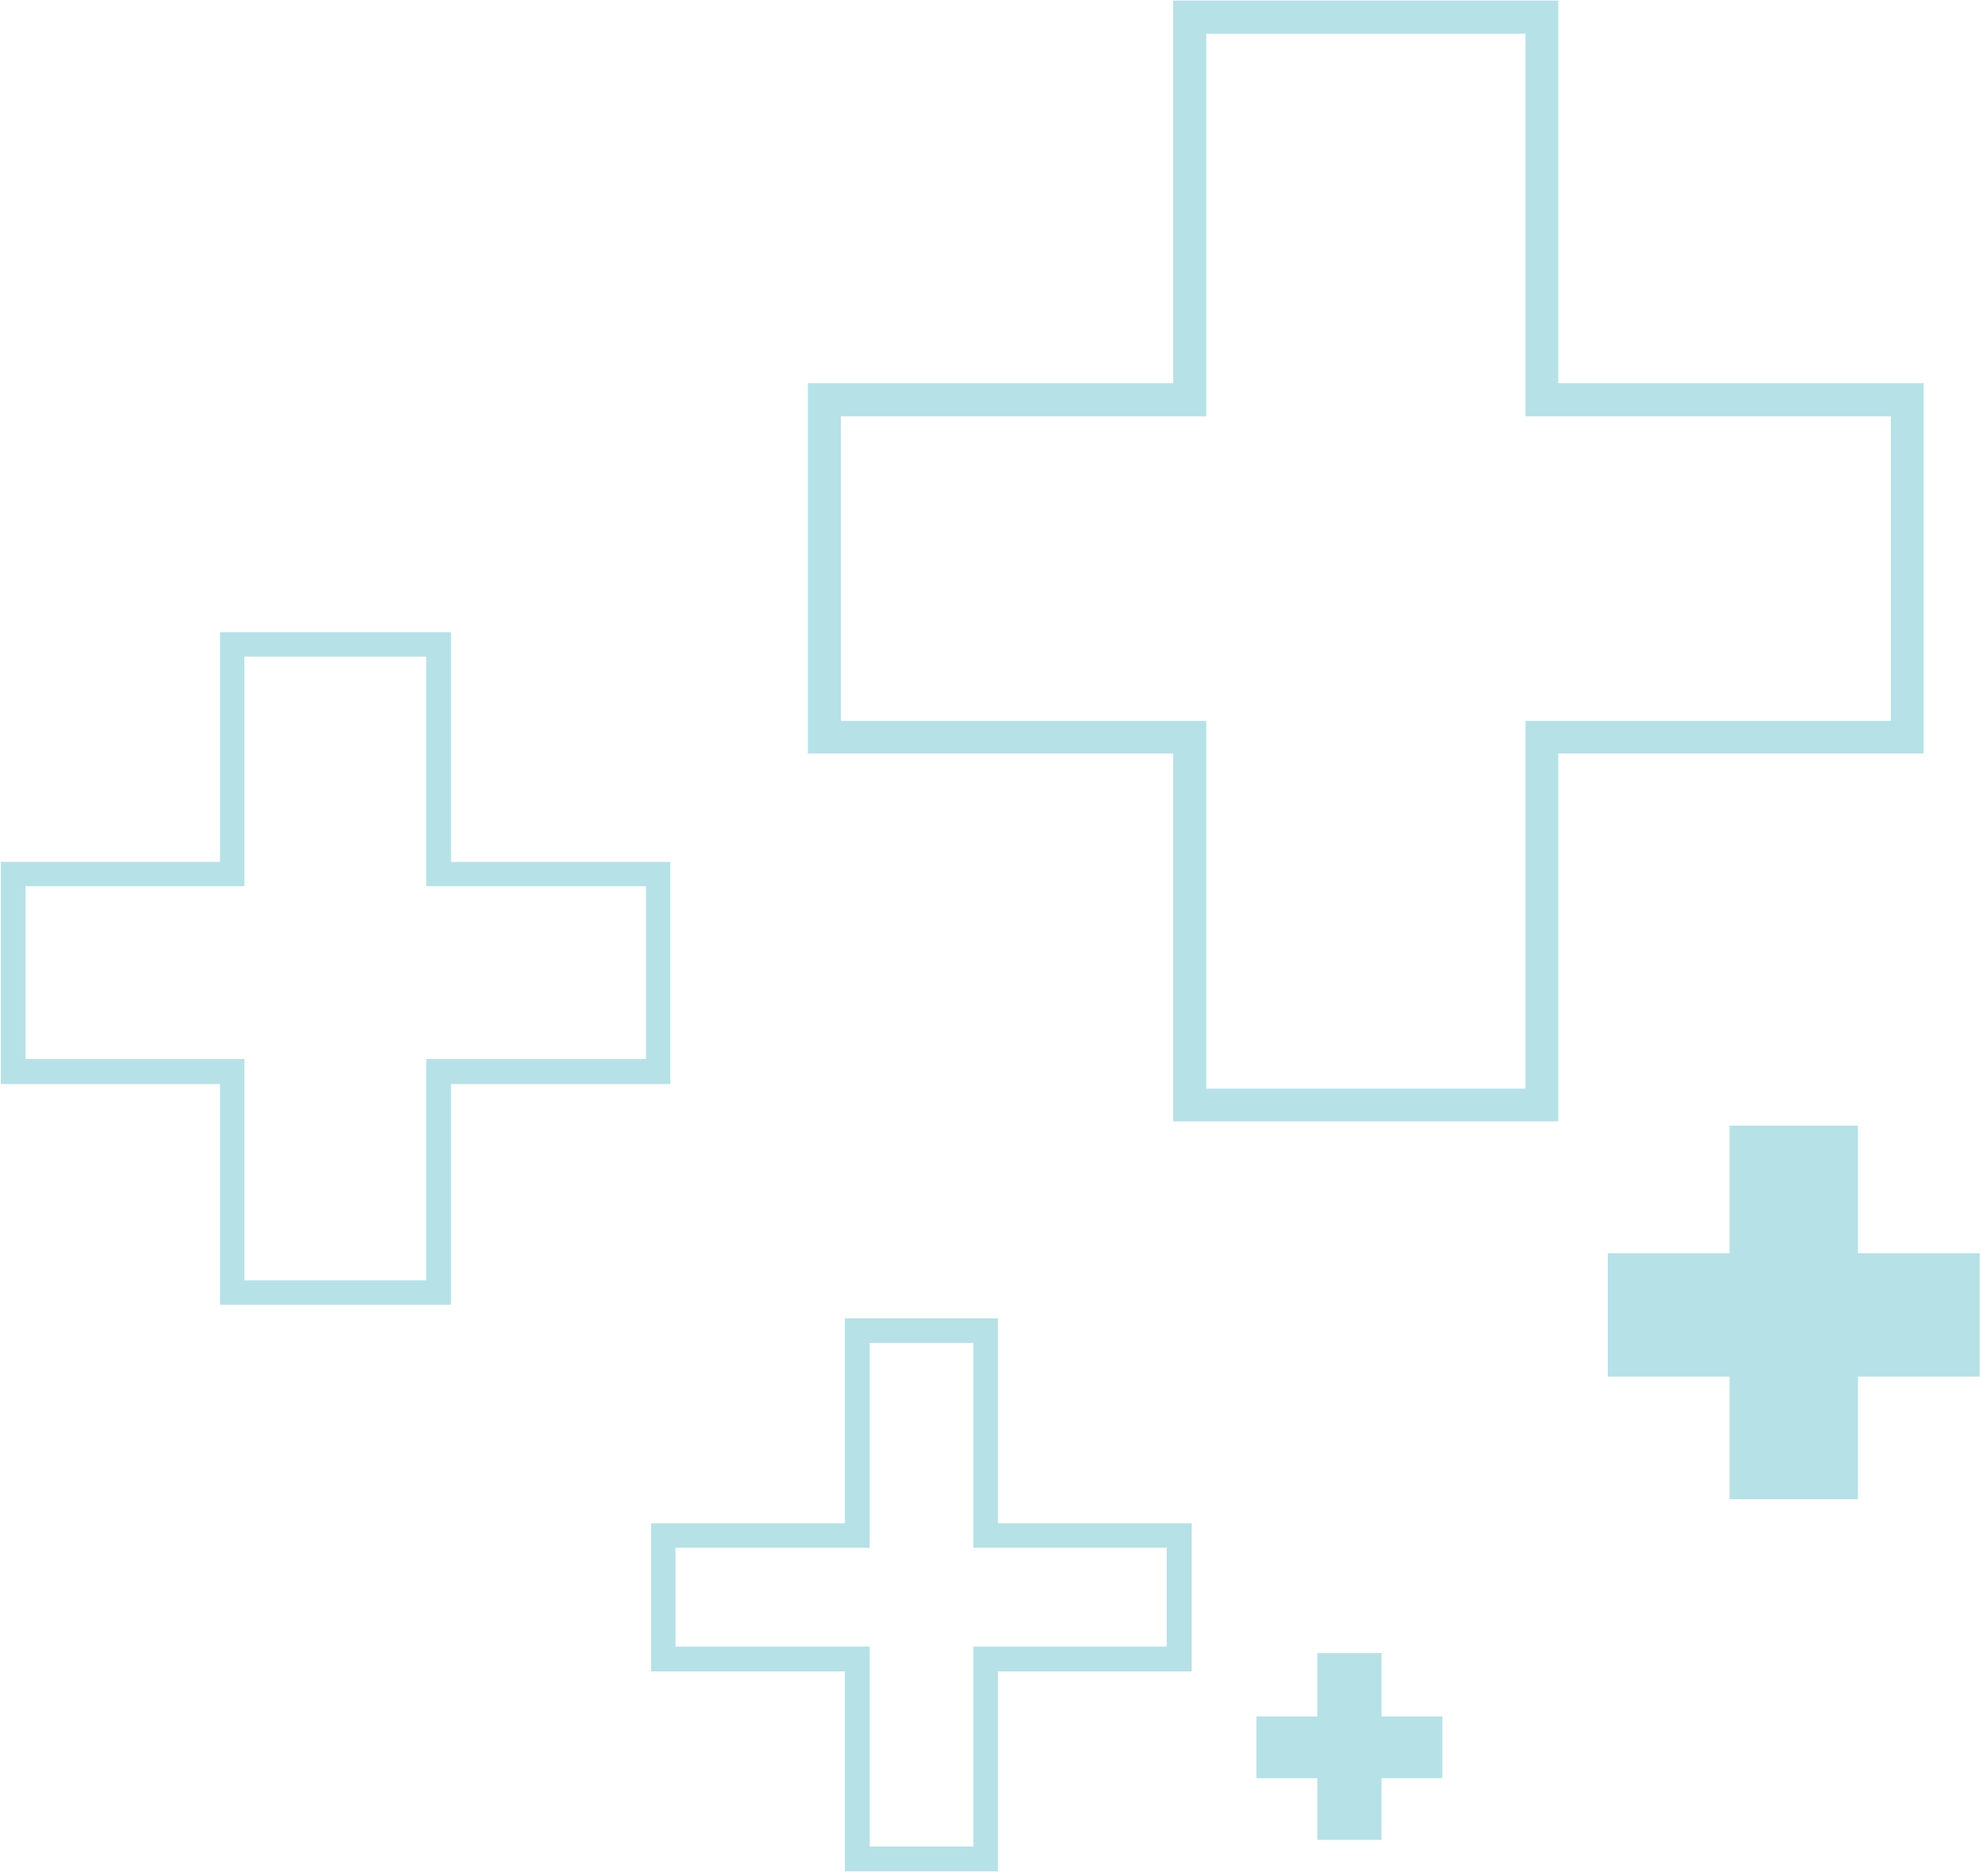 <svg xmlns="http://www.w3.org/2000/svg" viewBox="0 0 241 228" width="241" height="228"><defs><clipPath clipPathUnits="userSpaceOnUse" id="cp1"><path d="m233.78 46.57v45h-44.4v44.7h-46.8v-44.7h-44.4v-45h44.4v-46.5h46.8v46.5z"></path></clipPath><clipPath clipPathUnits="userSpaceOnUse" id="cp2"><path d="m144.83 185.12v18h-23.55v24.3h-18.6v-24.3h-23.55v-18h23.55v-24.9h18.6v24.9z"></path></clipPath><clipPath clipPathUnits="userSpaceOnUse" id="cp3"><path d="m81.46 104.74v27h-26.64v26.82h-28.08v-26.82h-26.64v-27h26.64v-27.9h28.08v27.9z"></path></clipPath></defs><style>.a{fill:#099cb0}</style><g style="opacity:.3"><g clip-path="url(#cp1)"><path class="a" d="m233.8 46.6h4v-4h-4zm0 45v4h4v-4zm-44.4 0v-4h-4v4zm0 44.7v4h4v-4zm-46.8 0h-4v4h4zm0-44.7h4v-4h-4zm-44.4 0h-4v4h4zm0-45v-4h-4v4zm44.4 0v4h4v-4zm0-46.5v-4h-4v4zm46.8 0h4v-4h-4zm0 46.5h-4v4h4zm40.4 0v45h8v-45zm4 41h-44.4v8h44.4zm-48.4 4v44.7h8v-44.7zm4 40.7h-46.8v8h46.8zm-42.8 4v-44.7h-8v44.7zm-4-48.7h-44.4v8h44.4zm-40.4 4v-45h-8v45zm-4-41h44.4v-8h-44.4zm48.4-4v-46.5h-8v46.5zm-4-42.5h46.8v-8h-46.8zm42.8-4v46.5h8v-46.5zm4 50.5h44.4v-8h-44.4z"></path></g><path class="a" d="m240.6 152.3v15h-14.8v14.9h-15.6v-14.9h-14.8v-15h14.8v-15.5h15.6v15.5z"></path><path class="a" d="m175.3 208.6v7.5h-7.4v7.5h-7.8v-7.5h-7.4v-7.5h7.4v-7.7h7.8v7.7z"></path><g clip-path="url(#cp2)"><path class="a" d="m144.8 185.1h3v-3h-3zm0 18v3h3v-3zm-23.5 0v-3h-3v3zm0 24.3v3h3v-3zm-18.6 0h-3v3h3zm0-24.3h3v-3h-3zm-23.6 0h-3v3h3zm0-18v-3h-3v3zm23.6 0v3h3v-3zm0-24.9v-3h-3v3zm18.6 0h3v-3h-3zm0 24.9h-3v3h3zm20.5 0v18h6v-18zm3 15h-23.5v6h23.5zm-26.5 3v24.3h6v-24.3zm3 21.3h-18.6v6h18.6zm-15.6 3v-24.3h-6v24.3zm-3-27.3h-23.6v6h23.6zm-20.6 3v-18h-6v18zm-3-15h23.6v-6h-23.6zm26.6-3v-24.9h-6v24.9zm-3-21.9h18.6v-6h-18.6zm15.6-3v24.9h6v-24.9zm3 27.9h23.5v-6h-23.5z"></path></g><g clip-path="url(#cp3)"><path class="a" d="m81.5 104.7h3v-3h-3zm0 27v3h3v-3zm-26.7 0v-3h-3v3zm0 26.9v3h3v-3zm-28.1 0h-3v3h3zm0-26.9h3v-3h-3zm-26.6 0h-3v3h3zm0-27v-3h-3v3zm26.6 0v3h3v-3zm0-27.9v-3h-3v3zm28.1 0h3v-3h-3zm0 27.9h-3v3h3zm23.7 0v27h6v-27zm3 24h-26.7v6h26.7zm-29.7 3v26.9h6v-26.9zm3 23.9h-28.1v6h28.1zm-25.1 3v-26.9h-6v26.9zm-3-29.9h-26.6v6h26.6zm-23.6 3v-27h-6v27zm-3-24h26.6v-6h-26.6zm29.6-3v-27.9h-6v27.9zm-3-24.9h28.1v-6h-28.1zm25.1-3v27.9h6v-27.9zm3 30.9h26.7v-6h-26.7z"></path></g></g></svg>